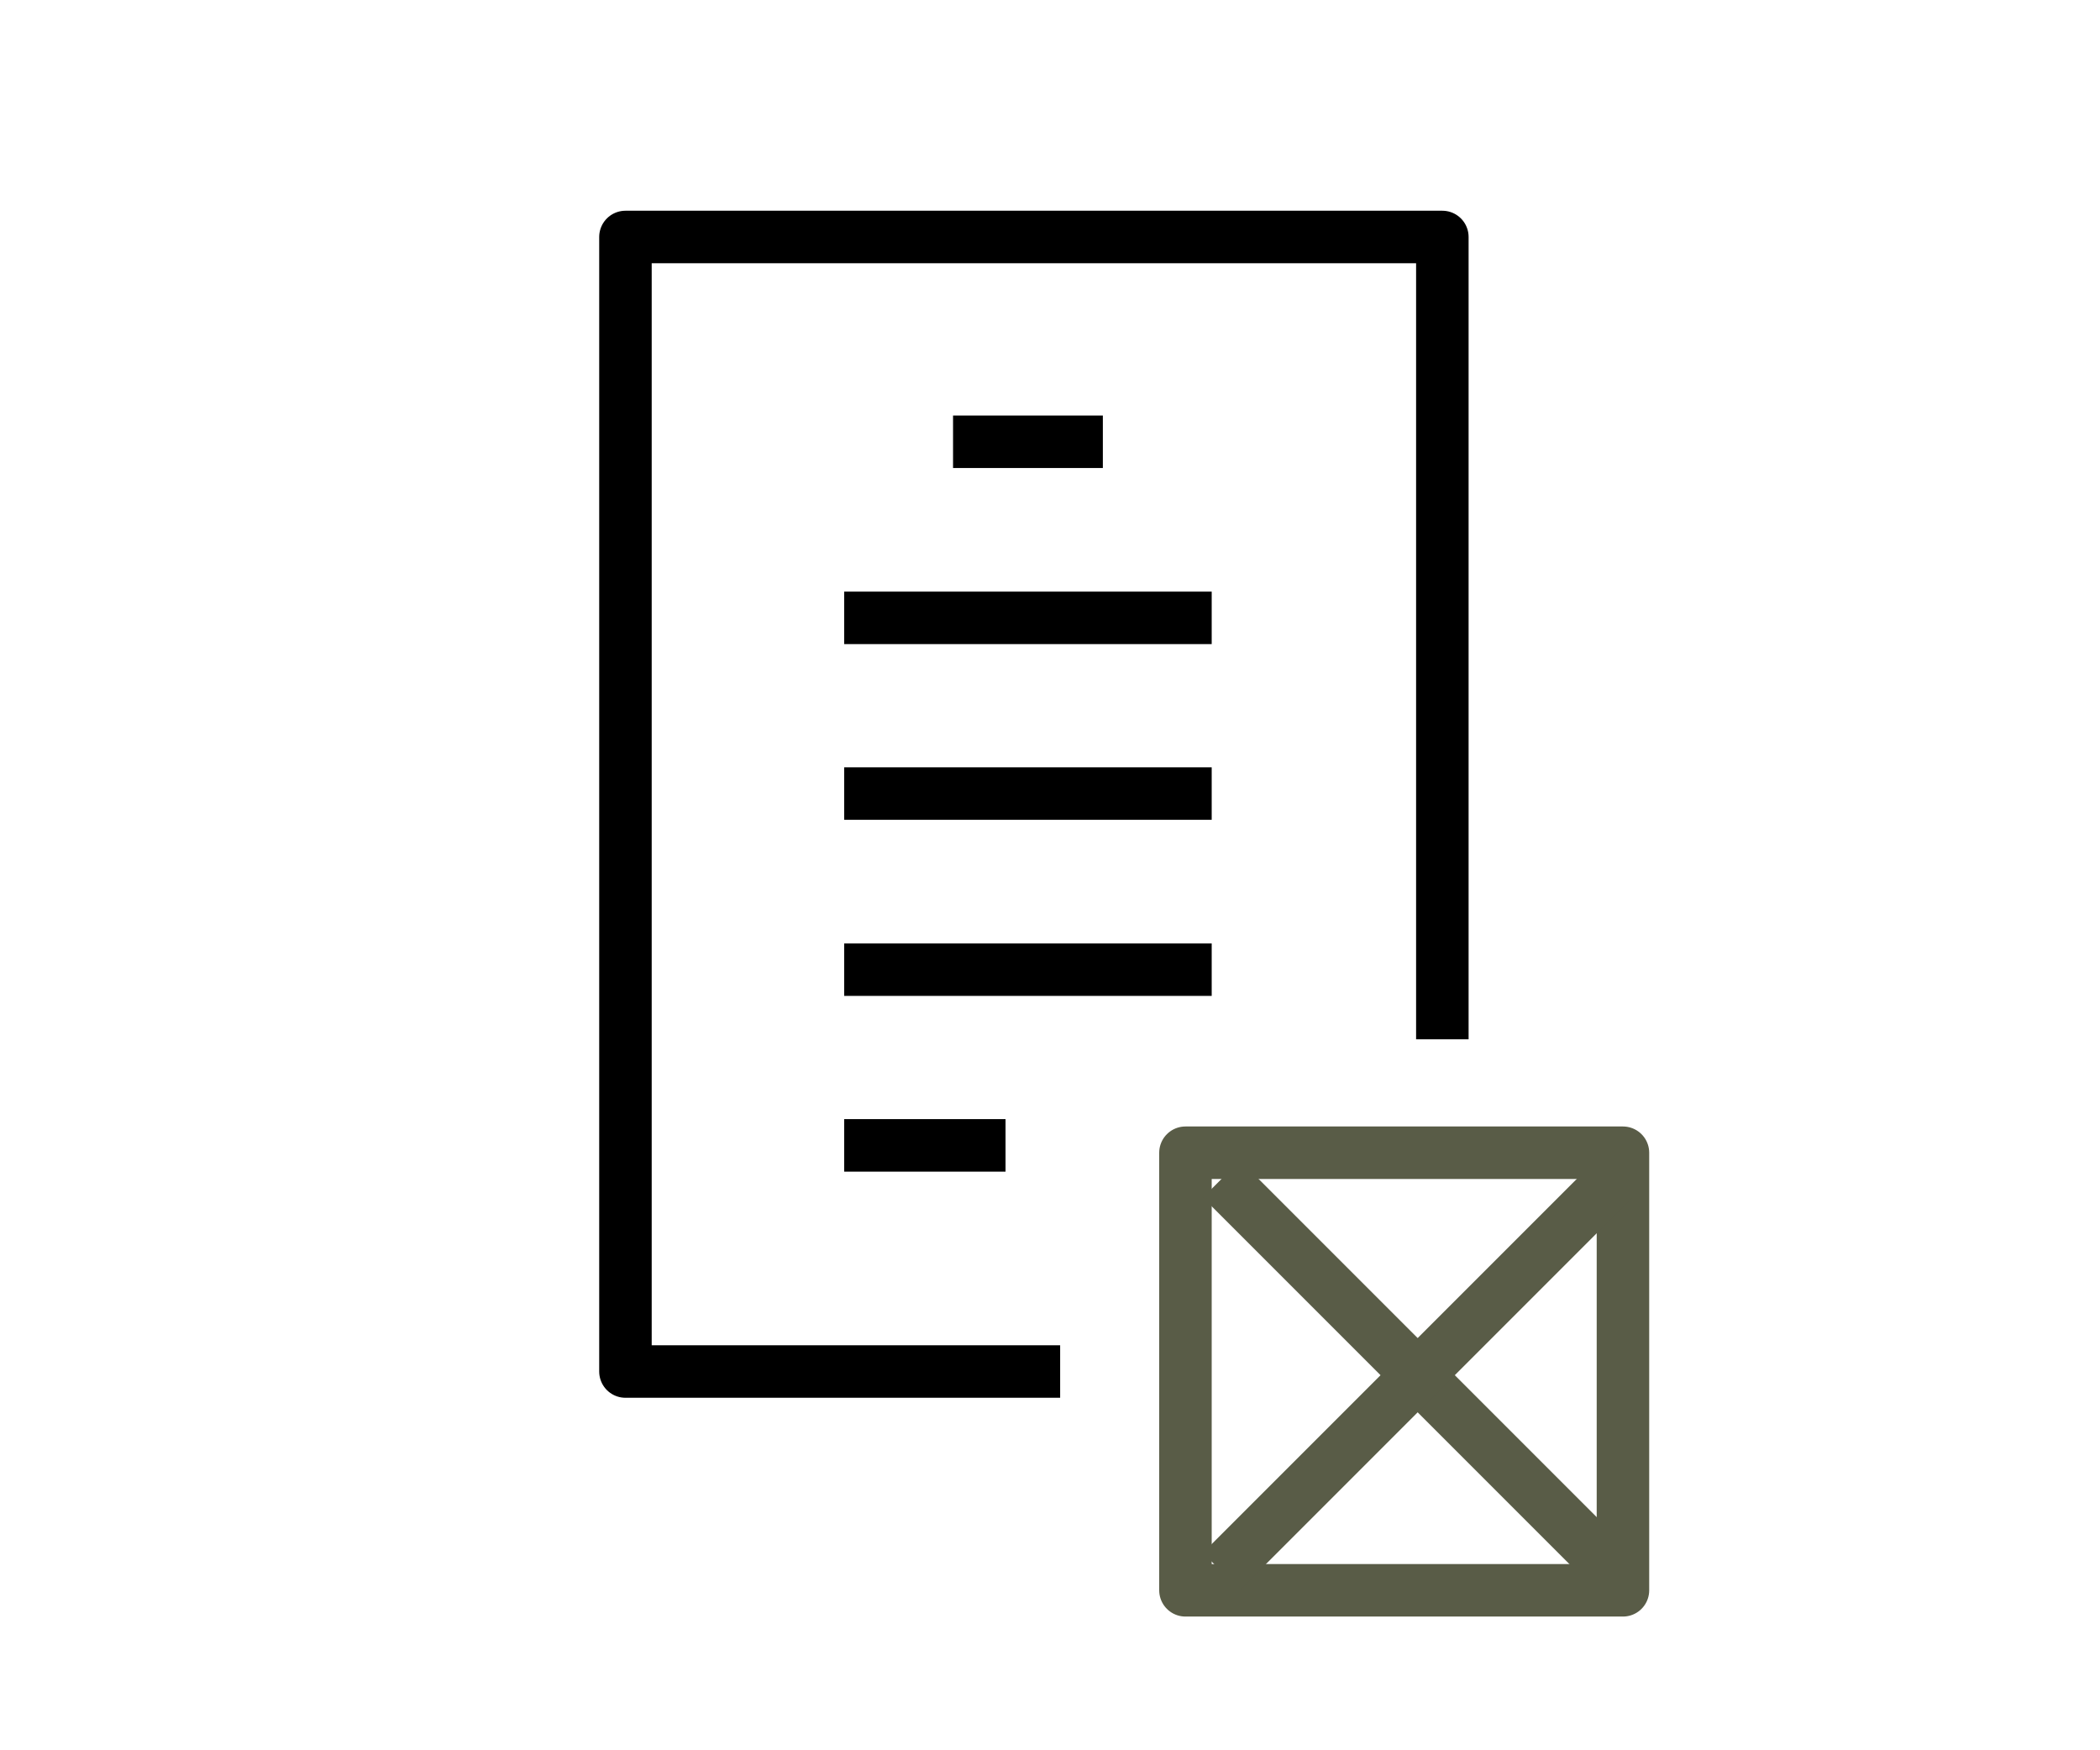 <?xml version="1.0" encoding="UTF-8"?><svg id="Warstwa_1" xmlns="http://www.w3.org/2000/svg" width="60" height="50" viewBox="0 0 60 50"><defs><style>.cls-1{stroke:#595c47;}.cls-1,.cls-2{fill:none;stroke-linecap:square;stroke-linejoin:round;stroke-width:1.5px;}.cls-2{stroke:#000;}</style></defs><polyline class="cls-2" points="29.54 39.18 17.87 39.18 17.87 6.77 41.21 6.77 41.21 28.94"/><line class="cls-2" x1="27.98" y1="12.62" x2="30.76" y2="12.62"/><line class="cls-2" x1="24.87" y1="17.65" x2="33.87" y2="17.65"/><line class="cls-2" x1="24.87" y1="22.67" x2="33.87" y2="22.67"/><line class="cls-2" x1="24.87" y1="27.7" x2="33.87" y2="27.7"/><line class="cls-2" x1="24.87" y1="32.72" x2="27.98" y2="32.72"/><rect class="cls-1" x="33.87" y="32.93" width="12.5" height="12.5"/><line class="cls-1" x1="35.43" y1="34.21" x2="45.58" y2="44.36"/><line class="cls-1" x1="45.58" y1="34.21" x2="35.43" y2="44.36"/></svg>